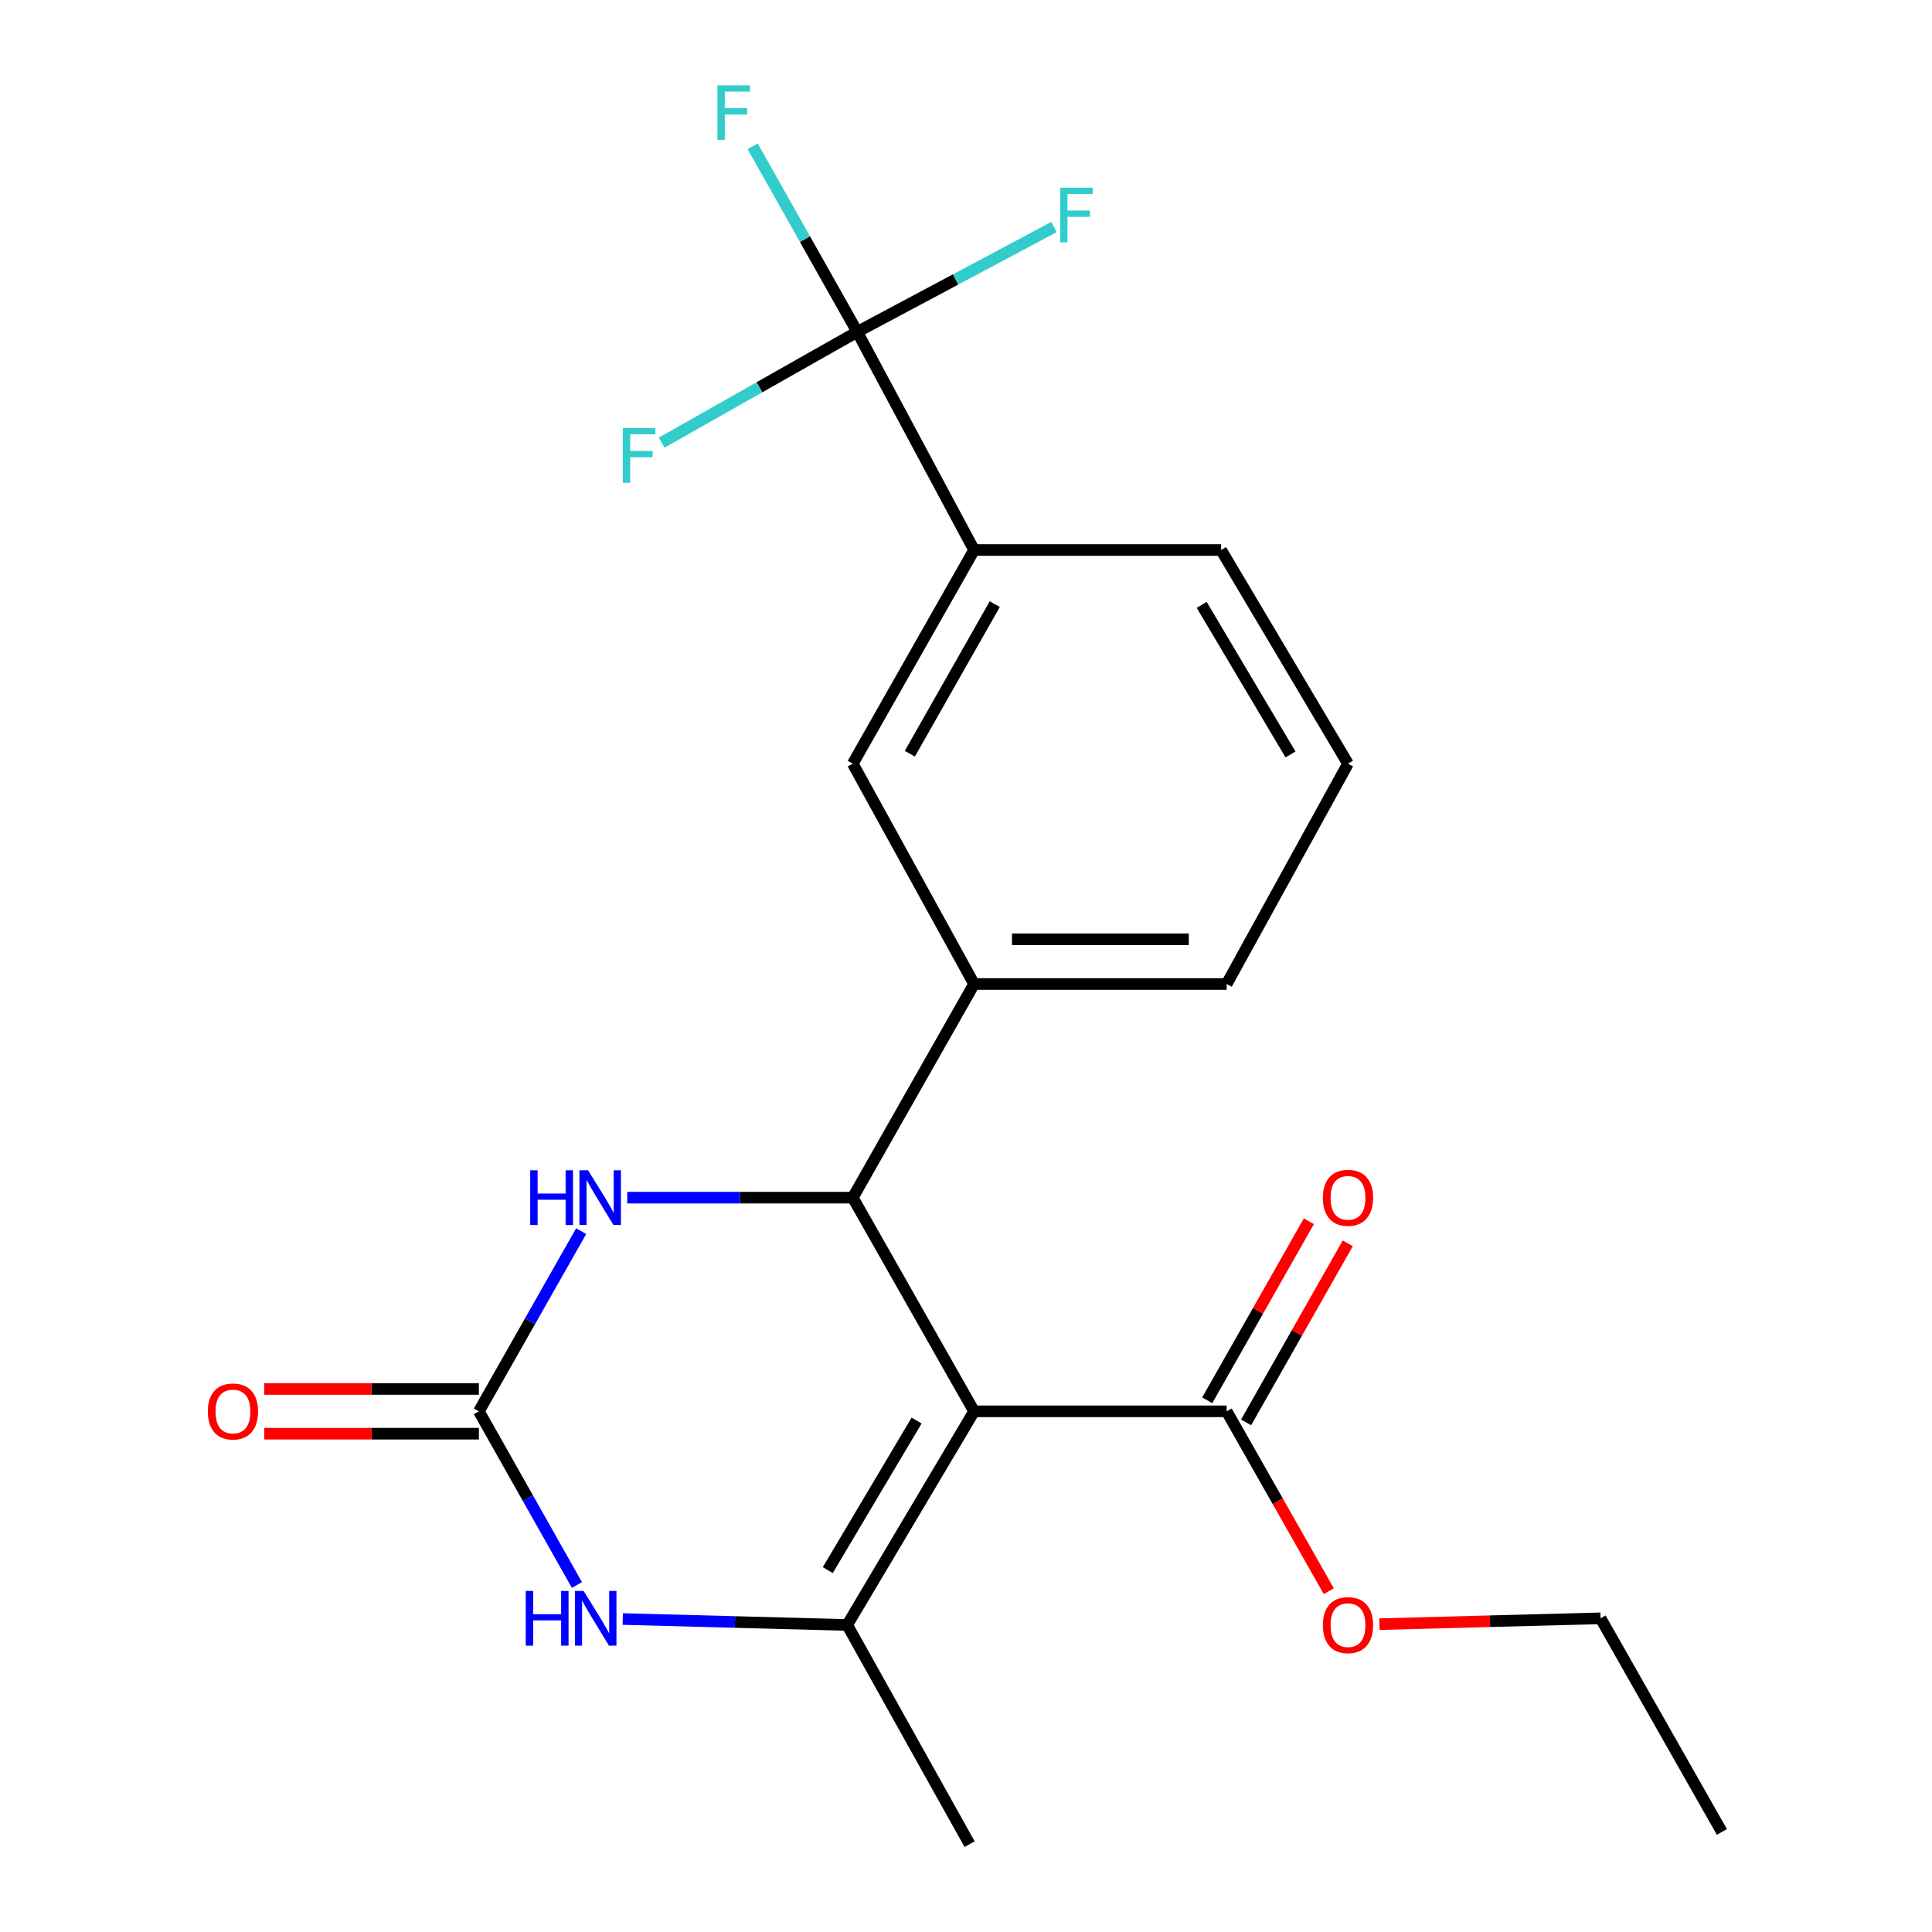 <?xml version='1.0' encoding='iso-8859-1'?>
<svg version='1.1' baseProfile='full'
              xmlns='http://www.w3.org/2000/svg'
                      xmlns:rdkit='http://www.rdkit.org/xml'
                      xmlns:xlink='http://www.w3.org/1999/xlink'
                  xml:space='preserve'
width='1000px' height='1000px' viewBox='0 0 1000 1000'>
<!-- END OF HEADER -->
<rect style='opacity:1.0;fill:#FFFFFF;stroke:none' width='1000' height='1000' x='0' y='0'> </rect>
<path class='bond-0' d='M 504.185,730.503 L 441.389,619.903' style='fill:none;fill-rule:evenodd;stroke:#000000;stroke-width:6px;stroke-linecap:butt;stroke-linejoin:miter;stroke-opacity:1' />
<path class='bond-1' d='M 504.185,730.503 L 438.509,841.091' style='fill:none;fill-rule:evenodd;stroke:#000000;stroke-width:6px;stroke-linecap:butt;stroke-linejoin:miter;stroke-opacity:1' />
<path class='bond-1' d='M 474.435,735.274 L 428.461,812.685' style='fill:none;fill-rule:evenodd;stroke:#000000;stroke-width:6px;stroke-linecap:butt;stroke-linejoin:miter;stroke-opacity:1' />
<path class='bond-6' d='M 504.185,730.503 L 634.92,730.503' style='fill:none;fill-rule:evenodd;stroke:#000000;stroke-width:6px;stroke-linecap:butt;stroke-linejoin:miter;stroke-opacity:1' />
<path class='bond-4' d='M 441.389,619.903 L 383.025,619.903' style='fill:none;fill-rule:evenodd;stroke:#000000;stroke-width:6px;stroke-linecap:butt;stroke-linejoin:miter;stroke-opacity:1' />
<path class='bond-4' d='M 383.025,619.903 L 324.662,619.903' style='fill:none;fill-rule:evenodd;stroke:#0000FF;stroke-width:6px;stroke-linecap:butt;stroke-linejoin:miter;stroke-opacity:1' />
<path class='bond-7' d='M 441.389,619.903 L 504.185,509.315' style='fill:none;fill-rule:evenodd;stroke:#000000;stroke-width:6px;stroke-linecap:butt;stroke-linejoin:miter;stroke-opacity:1' />
<path class='bond-3' d='M 438.509,841.091 L 380.422,839.547' style='fill:none;fill-rule:evenodd;stroke:#000000;stroke-width:6px;stroke-linecap:butt;stroke-linejoin:miter;stroke-opacity:1' />
<path class='bond-3' d='M 380.422,839.547 L 322.335,838.004' style='fill:none;fill-rule:evenodd;stroke:#0000FF;stroke-width:6px;stroke-linecap:butt;stroke-linejoin:miter;stroke-opacity:1' />
<path class='bond-16' d='M 438.509,841.091 L 501.871,954.545' style='fill:none;fill-rule:evenodd;stroke:#000000;stroke-width:6px;stroke-linecap:butt;stroke-linejoin:miter;stroke-opacity:1' />
<path class='bond-2' d='M 247.87,730.503 L 273.241,775.45' style='fill:none;fill-rule:evenodd;stroke:#000000;stroke-width:6px;stroke-linecap:butt;stroke-linejoin:miter;stroke-opacity:1' />
<path class='bond-2' d='M 273.241,775.45 L 298.611,820.397' style='fill:none;fill-rule:evenodd;stroke:#0000FF;stroke-width:6px;stroke-linecap:butt;stroke-linejoin:miter;stroke-opacity:1' />
<path class='bond-10' d='M 247.87,718.931 L 192.31,718.931' style='fill:none;fill-rule:evenodd;stroke:#000000;stroke-width:6px;stroke-linecap:butt;stroke-linejoin:miter;stroke-opacity:1' />
<path class='bond-10' d='M 192.31,718.931 L 136.751,718.931' style='fill:none;fill-rule:evenodd;stroke:#FF0000;stroke-width:6px;stroke-linecap:butt;stroke-linejoin:miter;stroke-opacity:1' />
<path class='bond-10' d='M 247.87,742.075 L 192.31,742.075' style='fill:none;fill-rule:evenodd;stroke:#000000;stroke-width:6px;stroke-linecap:butt;stroke-linejoin:miter;stroke-opacity:1' />
<path class='bond-10' d='M 192.31,742.075 L 136.751,742.075' style='fill:none;fill-rule:evenodd;stroke:#FF0000;stroke-width:6px;stroke-linecap:butt;stroke-linejoin:miter;stroke-opacity:1' />
<path class='bond-22' d='M 247.87,730.503 L 274.341,683.873' style='fill:none;fill-rule:evenodd;stroke:#000000;stroke-width:6px;stroke-linecap:butt;stroke-linejoin:miter;stroke-opacity:1' />
<path class='bond-22' d='M 274.341,683.873 L 300.811,637.242' style='fill:none;fill-rule:evenodd;stroke:#0000FF;stroke-width:6px;stroke-linecap:butt;stroke-linejoin:miter;stroke-opacity:1' />
<path class='bond-5' d='M 443.703,171.78 L 504.185,284.681' style='fill:none;fill-rule:evenodd;stroke:#000000;stroke-width:6px;stroke-linecap:butt;stroke-linejoin:miter;stroke-opacity:1' />
<path class='bond-12' d='M 443.703,171.78 L 416.646,123.76' style='fill:none;fill-rule:evenodd;stroke:#000000;stroke-width:6px;stroke-linecap:butt;stroke-linejoin:miter;stroke-opacity:1' />
<path class='bond-12' d='M 416.646,123.76 L 389.589,75.74' style='fill:none;fill-rule:evenodd;stroke:#33CCCC;stroke-width:6px;stroke-linecap:butt;stroke-linejoin:miter;stroke-opacity:1' />
<path class='bond-13' d='M 443.703,171.78 L 393.084,200.447' style='fill:none;fill-rule:evenodd;stroke:#000000;stroke-width:6px;stroke-linecap:butt;stroke-linejoin:miter;stroke-opacity:1' />
<path class='bond-13' d='M 393.084,200.447 L 342.465,229.114' style='fill:none;fill-rule:evenodd;stroke:#33CCCC;stroke-width:6px;stroke-linecap:butt;stroke-linejoin:miter;stroke-opacity:1' />
<path class='bond-14' d='M 443.703,171.78 L 494.62,144.639' style='fill:none;fill-rule:evenodd;stroke:#000000;stroke-width:6px;stroke-linecap:butt;stroke-linejoin:miter;stroke-opacity:1' />
<path class='bond-14' d='M 494.62,144.639 L 545.536,117.499' style='fill:none;fill-rule:evenodd;stroke:#33CCCC;stroke-width:6px;stroke-linecap:butt;stroke-linejoin:miter;stroke-opacity:1' />
<path class='bond-11' d='M 644.983,736.217 L 671.288,689.886' style='fill:none;fill-rule:evenodd;stroke:#000000;stroke-width:6px;stroke-linecap:butt;stroke-linejoin:miter;stroke-opacity:1' />
<path class='bond-11' d='M 671.288,689.886 L 697.594,643.556' style='fill:none;fill-rule:evenodd;stroke:#FF0000;stroke-width:6px;stroke-linecap:butt;stroke-linejoin:miter;stroke-opacity:1' />
<path class='bond-11' d='M 624.857,724.79 L 651.163,678.459' style='fill:none;fill-rule:evenodd;stroke:#000000;stroke-width:6px;stroke-linecap:butt;stroke-linejoin:miter;stroke-opacity:1' />
<path class='bond-11' d='M 651.163,678.459 L 677.468,632.129' style='fill:none;fill-rule:evenodd;stroke:#FF0000;stroke-width:6px;stroke-linecap:butt;stroke-linejoin:miter;stroke-opacity:1' />
<path class='bond-15' d='M 634.92,730.503 L 661.35,777.047' style='fill:none;fill-rule:evenodd;stroke:#000000;stroke-width:6px;stroke-linecap:butt;stroke-linejoin:miter;stroke-opacity:1' />
<path class='bond-15' d='M 661.35,777.047 L 687.78,823.591' style='fill:none;fill-rule:evenodd;stroke:#FF0000;stroke-width:6px;stroke-linecap:butt;stroke-linejoin:miter;stroke-opacity:1' />
<path class='bond-9' d='M 504.185,509.315 L 441.389,395.282' style='fill:none;fill-rule:evenodd;stroke:#000000;stroke-width:6px;stroke-linecap:butt;stroke-linejoin:miter;stroke-opacity:1' />
<path class='bond-17' d='M 504.185,509.315 L 634.92,509.315' style='fill:none;fill-rule:evenodd;stroke:#000000;stroke-width:6px;stroke-linecap:butt;stroke-linejoin:miter;stroke-opacity:1' />
<path class='bond-17' d='M 523.795,486.172 L 615.31,486.172' style='fill:none;fill-rule:evenodd;stroke:#000000;stroke-width:6px;stroke-linecap:butt;stroke-linejoin:miter;stroke-opacity:1' />
<path class='bond-8' d='M 504.185,284.681 L 441.389,395.282' style='fill:none;fill-rule:evenodd;stroke:#000000;stroke-width:6px;stroke-linecap:butt;stroke-linejoin:miter;stroke-opacity:1' />
<path class='bond-8' d='M 514.891,312.698 L 470.934,390.119' style='fill:none;fill-rule:evenodd;stroke:#000000;stroke-width:6px;stroke-linecap:butt;stroke-linejoin:miter;stroke-opacity:1' />
<path class='bond-23' d='M 504.185,284.681 L 632.04,284.681' style='fill:none;fill-rule:evenodd;stroke:#000000;stroke-width:6px;stroke-linecap:butt;stroke-linejoin:miter;stroke-opacity:1' />
<path class='bond-20' d='M 713.986,840.66 L 771.219,839.146' style='fill:none;fill-rule:evenodd;stroke:#FF0000;stroke-width:6px;stroke-linecap:butt;stroke-linejoin:miter;stroke-opacity:1' />
<path class='bond-20' d='M 771.219,839.146 L 828.452,837.632' style='fill:none;fill-rule:evenodd;stroke:#000000;stroke-width:6px;stroke-linecap:butt;stroke-linejoin:miter;stroke-opacity:1' />
<path class='bond-19' d='M 634.92,509.315 L 697.716,395.282' style='fill:none;fill-rule:evenodd;stroke:#000000;stroke-width:6px;stroke-linecap:butt;stroke-linejoin:miter;stroke-opacity:1' />
<path class='bond-18' d='M 632.04,284.681 L 697.716,395.282' style='fill:none;fill-rule:evenodd;stroke:#000000;stroke-width:6px;stroke-linecap:butt;stroke-linejoin:miter;stroke-opacity:1' />
<path class='bond-18' d='M 621.992,313.088 L 667.965,390.508' style='fill:none;fill-rule:evenodd;stroke:#000000;stroke-width:6px;stroke-linecap:butt;stroke-linejoin:miter;stroke-opacity:1' />
<path class='bond-21' d='M 828.452,837.632 L 891.248,948.207' style='fill:none;fill-rule:evenodd;stroke:#000000;stroke-width:6px;stroke-linecap:butt;stroke-linejoin:miter;stroke-opacity:1' />
<path  class='atom-4' d='M 272.119 823.472
L 275.959 823.472
L 275.959 835.512
L 290.439 835.512
L 290.439 823.472
L 294.279 823.472
L 294.279 851.792
L 290.439 851.792
L 290.439 838.712
L 275.959 838.712
L 275.959 851.792
L 272.119 851.792
L 272.119 823.472
' fill='#0000FF'/>
<path  class='atom-4' d='M 302.079 823.472
L 311.359 838.472
Q 312.279 839.952, 313.759 842.632
Q 315.239 845.312, 315.319 845.472
L 315.319 823.472
L 319.079 823.472
L 319.079 851.792
L 315.199 851.792
L 305.239 835.392
Q 304.079 833.472, 302.839 831.272
Q 301.639 829.072, 301.279 828.392
L 301.279 851.792
L 297.599 851.792
L 297.599 823.472
L 302.079 823.472
' fill='#0000FF'/>
<path  class='atom-5' d='M 274.434 605.743
L 278.274 605.743
L 278.274 617.783
L 292.754 617.783
L 292.754 605.743
L 296.594 605.743
L 296.594 634.063
L 292.754 634.063
L 292.754 620.983
L 278.274 620.983
L 278.274 634.063
L 274.434 634.063
L 274.434 605.743
' fill='#0000FF'/>
<path  class='atom-5' d='M 304.394 605.743
L 313.674 620.743
Q 314.594 622.223, 316.074 624.903
Q 317.554 627.583, 317.634 627.743
L 317.634 605.743
L 321.394 605.743
L 321.394 634.063
L 317.514 634.063
L 307.554 617.663
Q 306.394 615.743, 305.154 613.543
Q 303.954 611.343, 303.594 610.663
L 303.594 634.063
L 299.914 634.063
L 299.914 605.743
L 304.394 605.743
' fill='#0000FF'/>
<path  class='atom-11' d='M 107.568 730.583
Q 107.568 723.783, 110.928 719.983
Q 114.288 716.183, 120.568 716.183
Q 126.848 716.183, 130.208 719.983
Q 133.568 723.783, 133.568 730.583
Q 133.568 737.463, 130.168 741.383
Q 126.768 745.263, 120.568 745.263
Q 114.328 745.263, 110.928 741.383
Q 107.568 737.503, 107.568 730.583
M 120.568 742.063
Q 124.888 742.063, 127.208 739.183
Q 129.568 736.263, 129.568 730.583
Q 129.568 725.023, 127.208 722.223
Q 124.888 719.383, 120.568 719.383
Q 116.248 719.383, 113.888 722.183
Q 111.568 724.983, 111.568 730.583
Q 111.568 736.303, 113.888 739.183
Q 116.248 742.063, 120.568 742.063
' fill='#FF0000'/>
<path  class='atom-12' d='M 684.716 619.983
Q 684.716 613.183, 688.076 609.383
Q 691.436 605.583, 697.716 605.583
Q 703.996 605.583, 707.356 609.383
Q 710.716 613.183, 710.716 619.983
Q 710.716 626.863, 707.316 630.783
Q 703.916 634.663, 697.716 634.663
Q 691.476 634.663, 688.076 630.783
Q 684.716 626.903, 684.716 619.983
M 697.716 631.463
Q 702.036 631.463, 704.356 628.583
Q 706.716 625.663, 706.716 619.983
Q 706.716 614.423, 704.356 611.623
Q 702.036 608.783, 697.716 608.783
Q 693.396 608.783, 691.036 611.583
Q 688.716 614.383, 688.716 619.983
Q 688.716 625.703, 691.036 628.583
Q 693.396 631.463, 697.716 631.463
' fill='#FF0000'/>
<path  class='atom-13' d='M 371.356 44.165
L 388.196 44.165
L 388.196 47.405
L 375.156 47.405
L 375.156 56.005
L 386.756 56.005
L 386.756 59.285
L 375.156 59.285
L 375.156 72.485
L 371.356 72.485
L 371.356 44.165
' fill='#33CCCC'/>
<path  class='atom-14' d='M 322.381 221.56
L 339.221 221.56
L 339.221 224.8
L 326.181 224.8
L 326.181 233.4
L 337.781 233.4
L 337.781 236.68
L 326.181 236.68
L 326.181 249.88
L 322.381 249.88
L 322.381 221.56
' fill='#33CCCC'/>
<path  class='atom-15' d='M 548.751 97.138
L 565.591 97.138
L 565.591 100.378
L 552.551 100.378
L 552.551 108.978
L 564.151 108.978
L 564.151 112.258
L 552.551 112.258
L 552.551 125.458
L 548.751 125.458
L 548.751 97.138
' fill='#33CCCC'/>
<path  class='atom-16' d='M 684.716 841.171
Q 684.716 834.371, 688.076 830.571
Q 691.436 826.771, 697.716 826.771
Q 703.996 826.771, 707.356 830.571
Q 710.716 834.371, 710.716 841.171
Q 710.716 848.051, 707.316 851.971
Q 703.916 855.851, 697.716 855.851
Q 691.476 855.851, 688.076 851.971
Q 684.716 848.091, 684.716 841.171
M 697.716 852.651
Q 702.036 852.651, 704.356 849.771
Q 706.716 846.851, 706.716 841.171
Q 706.716 835.611, 704.356 832.811
Q 702.036 829.971, 697.716 829.971
Q 693.396 829.971, 691.036 832.771
Q 688.716 835.571, 688.716 841.171
Q 688.716 846.891, 691.036 849.771
Q 693.396 852.651, 697.716 852.651
' fill='#FF0000'/>
</svg>
